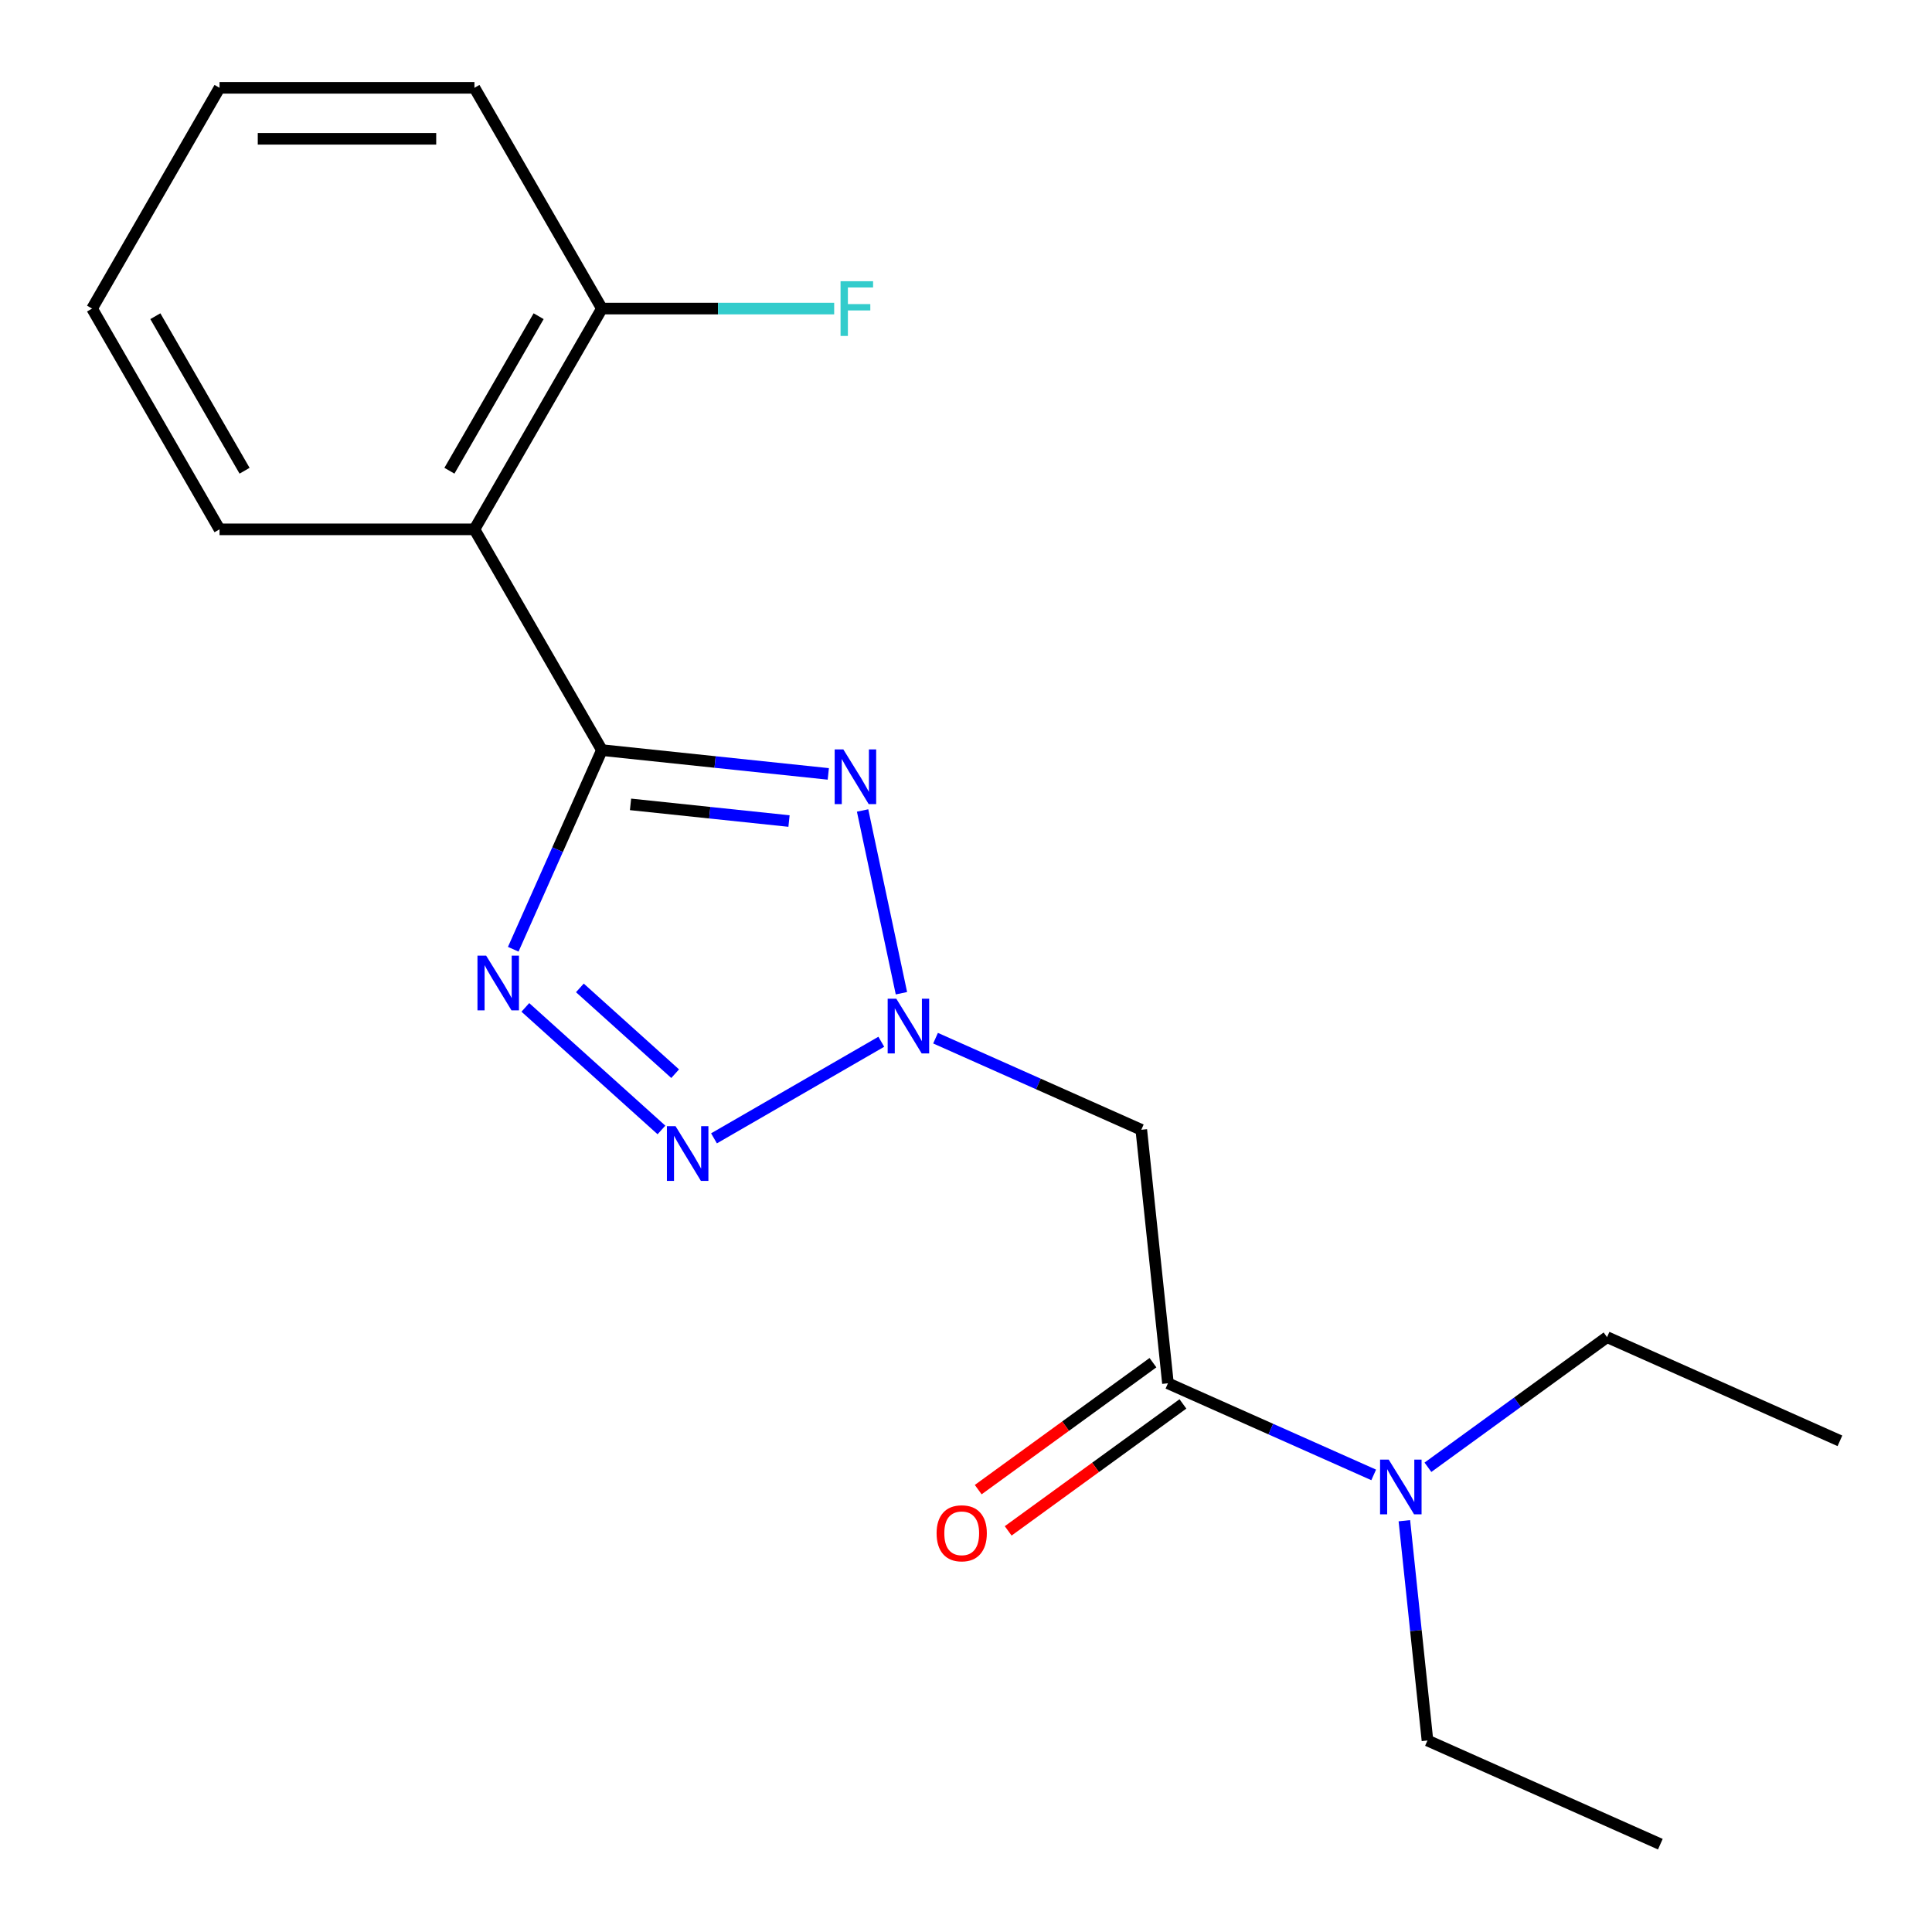 <?xml version='1.0' encoding='iso-8859-1'?>
<svg version='1.1' baseProfile='full'
              xmlns='http://www.w3.org/2000/svg'
                      xmlns:rdkit='http://www.rdkit.org/xml'
                      xmlns:xlink='http://www.w3.org/1999/xlink'
                  xml:space='preserve'
width='1000px' height='1000px' viewBox='0 0 1000 1000'>
<!-- END OF HEADER -->
<rect style='opacity:1.0;fill:#FFFFFF;stroke:none' width='1000' height='1000' x='0' y='0'> </rect>
<path class='bond-0' d='M 311.544,388.254 L 370.135,394.412' style='fill:none;fill-rule:evenodd;stroke:#000000;stroke-width:6px;stroke-linecap:butt;stroke-linejoin:miter;stroke-opacity:1' />
<path class='bond-0' d='M 370.135,394.412 L 428.726,400.57' style='fill:none;fill-rule:evenodd;stroke:#0000FF;stroke-width:6px;stroke-linecap:butt;stroke-linejoin:miter;stroke-opacity:1' />
<path class='bond-0' d='M 326.363,416.345 L 367.377,420.656' style='fill:none;fill-rule:evenodd;stroke:#000000;stroke-width:6px;stroke-linecap:butt;stroke-linejoin:miter;stroke-opacity:1' />
<path class='bond-0' d='M 367.377,420.656 L 408.391,424.967' style='fill:none;fill-rule:evenodd;stroke:#0000FF;stroke-width:6px;stroke-linecap:butt;stroke-linejoin:miter;stroke-opacity:1' />
<path class='bond-2' d='M 311.544,388.254 L 288.598,439.792' style='fill:none;fill-rule:evenodd;stroke:#000000;stroke-width:6px;stroke-linecap:butt;stroke-linejoin:miter;stroke-opacity:1' />
<path class='bond-2' d='M 288.598,439.792 L 265.651,491.331' style='fill:none;fill-rule:evenodd;stroke:#0000FF;stroke-width:6px;stroke-linecap:butt;stroke-linejoin:miter;stroke-opacity:1' />
<path class='bond-4' d='M 311.544,388.254 L 245.572,273.987' style='fill:none;fill-rule:evenodd;stroke:#000000;stroke-width:6px;stroke-linecap:butt;stroke-linejoin:miter;stroke-opacity:1' />
<path class='bond-1' d='M 446.476,419.504 L 466.581,514.093' style='fill:none;fill-rule:evenodd;stroke:#0000FF;stroke-width:6px;stroke-linecap:butt;stroke-linejoin:miter;stroke-opacity:1' />
<path class='bond-5' d='M 484.236,537.356 L 537.485,561.064' style='fill:none;fill-rule:evenodd;stroke:#0000FF;stroke-width:6px;stroke-linecap:butt;stroke-linejoin:miter;stroke-opacity:1' />
<path class='bond-5' d='M 537.485,561.064 L 590.734,584.772' style='fill:none;fill-rule:evenodd;stroke:#000000;stroke-width:6px;stroke-linecap:butt;stroke-linejoin:miter;stroke-opacity:1' />
<path class='bond-19' d='M 456.159,539.211 L 369.564,589.206' style='fill:none;fill-rule:evenodd;stroke:#0000FF;stroke-width:6px;stroke-linecap:butt;stroke-linejoin:miter;stroke-opacity:1' />
<path class='bond-3' d='M 271.917,521.43 L 342.365,584.862' style='fill:none;fill-rule:evenodd;stroke:#0000FF;stroke-width:6px;stroke-linecap:butt;stroke-linejoin:miter;stroke-opacity:1' />
<path class='bond-3' d='M 300.141,511.334 L 349.455,555.737' style='fill:none;fill-rule:evenodd;stroke:#0000FF;stroke-width:6px;stroke-linecap:butt;stroke-linejoin:miter;stroke-opacity:1' />
<path class='bond-8' d='M 245.572,273.987 L 311.544,159.721' style='fill:none;fill-rule:evenodd;stroke:#000000;stroke-width:6px;stroke-linecap:butt;stroke-linejoin:miter;stroke-opacity:1' />
<path class='bond-8' d='M 232.615,243.653 L 278.795,163.667' style='fill:none;fill-rule:evenodd;stroke:#000000;stroke-width:6px;stroke-linecap:butt;stroke-linejoin:miter;stroke-opacity:1' />
<path class='bond-11' d='M 245.572,273.987 L 113.629,273.987' style='fill:none;fill-rule:evenodd;stroke:#000000;stroke-width:6px;stroke-linecap:butt;stroke-linejoin:miter;stroke-opacity:1' />
<path class='bond-6' d='M 590.734,584.772 L 604.526,715.992' style='fill:none;fill-rule:evenodd;stroke:#000000;stroke-width:6px;stroke-linecap:butt;stroke-linejoin:miter;stroke-opacity:1' />
<path class='bond-7' d='M 604.526,715.992 L 657.774,739.7' style='fill:none;fill-rule:evenodd;stroke:#000000;stroke-width:6px;stroke-linecap:butt;stroke-linejoin:miter;stroke-opacity:1' />
<path class='bond-7' d='M 657.774,739.7 L 711.023,763.408' style='fill:none;fill-rule:evenodd;stroke:#0000FF;stroke-width:6px;stroke-linecap:butt;stroke-linejoin:miter;stroke-opacity:1' />
<path class='bond-9' d='M 596.77,705.318 L 551.547,738.174' style='fill:none;fill-rule:evenodd;stroke:#000000;stroke-width:6px;stroke-linecap:butt;stroke-linejoin:miter;stroke-opacity:1' />
<path class='bond-9' d='M 551.547,738.174 L 506.324,771.031' style='fill:none;fill-rule:evenodd;stroke:#FF0000;stroke-width:6px;stroke-linecap:butt;stroke-linejoin:miter;stroke-opacity:1' />
<path class='bond-9' d='M 612.281,726.667 L 567.058,759.523' style='fill:none;fill-rule:evenodd;stroke:#000000;stroke-width:6px;stroke-linecap:butt;stroke-linejoin:miter;stroke-opacity:1' />
<path class='bond-9' d='M 567.058,759.523 L 521.835,792.38' style='fill:none;fill-rule:evenodd;stroke:#FF0000;stroke-width:6px;stroke-linecap:butt;stroke-linejoin:miter;stroke-opacity:1' />
<path class='bond-12' d='M 726.897,787.117 L 732.875,843.998' style='fill:none;fill-rule:evenodd;stroke:#0000FF;stroke-width:6px;stroke-linecap:butt;stroke-linejoin:miter;stroke-opacity:1' />
<path class='bond-12' d='M 732.875,843.998 L 738.854,900.879' style='fill:none;fill-rule:evenodd;stroke:#000000;stroke-width:6px;stroke-linecap:butt;stroke-linejoin:miter;stroke-opacity:1' />
<path class='bond-13' d='M 739.1,759.459 L 785.453,725.782' style='fill:none;fill-rule:evenodd;stroke:#0000FF;stroke-width:6px;stroke-linecap:butt;stroke-linejoin:miter;stroke-opacity:1' />
<path class='bond-13' d='M 785.453,725.782 L 831.806,692.104' style='fill:none;fill-rule:evenodd;stroke:#000000;stroke-width:6px;stroke-linecap:butt;stroke-linejoin:miter;stroke-opacity:1' />
<path class='bond-10' d='M 311.544,159.721 L 371.657,159.721' style='fill:none;fill-rule:evenodd;stroke:#000000;stroke-width:6px;stroke-linecap:butt;stroke-linejoin:miter;stroke-opacity:1' />
<path class='bond-10' d='M 371.657,159.721 L 431.769,159.721' style='fill:none;fill-rule:evenodd;stroke:#33CCCC;stroke-width:6px;stroke-linecap:butt;stroke-linejoin:miter;stroke-opacity:1' />
<path class='bond-14' d='M 311.544,159.721 L 245.572,45.455' style='fill:none;fill-rule:evenodd;stroke:#000000;stroke-width:6px;stroke-linecap:butt;stroke-linejoin:miter;stroke-opacity:1' />
<path class='bond-15' d='M 113.629,273.987 L 47.657,159.721' style='fill:none;fill-rule:evenodd;stroke:#000000;stroke-width:6px;stroke-linecap:butt;stroke-linejoin:miter;stroke-opacity:1' />
<path class='bond-15' d='M 126.587,243.653 L 80.406,163.667' style='fill:none;fill-rule:evenodd;stroke:#000000;stroke-width:6px;stroke-linecap:butt;stroke-linejoin:miter;stroke-opacity:1' />
<path class='bond-16' d='M 738.854,900.879 L 859.39,954.545' style='fill:none;fill-rule:evenodd;stroke:#000000;stroke-width:6px;stroke-linecap:butt;stroke-linejoin:miter;stroke-opacity:1' />
<path class='bond-17' d='M 831.806,692.104 L 952.343,745.77' style='fill:none;fill-rule:evenodd;stroke:#000000;stroke-width:6px;stroke-linecap:butt;stroke-linejoin:miter;stroke-opacity:1' />
<path class='bond-20' d='M 245.572,45.455 L 113.629,45.455' style='fill:none;fill-rule:evenodd;stroke:#000000;stroke-width:6px;stroke-linecap:butt;stroke-linejoin:miter;stroke-opacity:1' />
<path class='bond-20' d='M 225.781,71.843 L 133.421,71.843' style='fill:none;fill-rule:evenodd;stroke:#000000;stroke-width:6px;stroke-linecap:butt;stroke-linejoin:miter;stroke-opacity:1' />
<path class='bond-18' d='M 47.657,159.721 L 113.629,45.455' style='fill:none;fill-rule:evenodd;stroke:#000000;stroke-width:6px;stroke-linecap:butt;stroke-linejoin:miter;stroke-opacity:1' />
<path  class='atom-1' d='M 436.505 387.885
L 445.785 402.885
Q 446.705 404.365, 448.185 407.045
Q 449.665 409.725, 449.745 409.885
L 449.745 387.885
L 453.505 387.885
L 453.505 416.205
L 449.625 416.205
L 439.665 399.805
Q 438.505 397.885, 437.265 395.685
Q 436.065 393.485, 435.705 392.805
L 435.705 416.205
L 432.025 416.205
L 432.025 387.885
L 436.505 387.885
' fill='#0000FF'/>
<path  class='atom-2' d='M 463.937 516.946
L 473.217 531.946
Q 474.137 533.426, 475.617 536.106
Q 477.097 538.786, 477.177 538.946
L 477.177 516.946
L 480.937 516.946
L 480.937 545.266
L 477.057 545.266
L 467.097 528.866
Q 465.937 526.946, 464.697 524.746
Q 463.497 522.546, 463.137 521.866
L 463.137 545.266
L 459.457 545.266
L 459.457 516.946
L 463.937 516.946
' fill='#0000FF'/>
<path  class='atom-3' d='M 251.618 494.63
L 260.898 509.63
Q 261.818 511.11, 263.298 513.79
Q 264.778 516.47, 264.858 516.63
L 264.858 494.63
L 268.618 494.63
L 268.618 522.95
L 264.738 522.95
L 254.778 506.55
Q 253.618 504.63, 252.378 502.43
Q 251.178 500.23, 250.818 499.55
L 250.818 522.95
L 247.138 522.95
L 247.138 494.63
L 251.618 494.63
' fill='#0000FF'/>
<path  class='atom-4' d='M 349.671 582.917
L 358.951 597.917
Q 359.871 599.397, 361.351 602.077
Q 362.831 604.757, 362.911 604.917
L 362.911 582.917
L 366.671 582.917
L 366.671 611.237
L 362.791 611.237
L 352.831 594.837
Q 351.671 592.917, 350.431 590.717
Q 349.231 588.517, 348.871 587.837
L 348.871 611.237
L 345.191 611.237
L 345.191 582.917
L 349.671 582.917
' fill='#0000FF'/>
<path  class='atom-8' d='M 718.802 755.499
L 728.082 770.499
Q 729.002 771.979, 730.482 774.659
Q 731.962 777.339, 732.042 777.499
L 732.042 755.499
L 735.802 755.499
L 735.802 783.819
L 731.922 783.819
L 721.962 767.419
Q 720.802 765.499, 719.562 763.299
Q 718.362 761.099, 718.002 760.419
L 718.002 783.819
L 714.322 783.819
L 714.322 755.499
L 718.802 755.499
' fill='#0000FF'/>
<path  class='atom-10' d='M 484.781 793.627
Q 484.781 786.827, 488.141 783.027
Q 491.501 779.227, 497.781 779.227
Q 504.061 779.227, 507.421 783.027
Q 510.781 786.827, 510.781 793.627
Q 510.781 800.507, 507.381 804.427
Q 503.981 808.307, 497.781 808.307
Q 491.541 808.307, 488.141 804.427
Q 484.781 800.547, 484.781 793.627
M 497.781 805.107
Q 502.101 805.107, 504.421 802.227
Q 506.781 799.307, 506.781 793.627
Q 506.781 788.067, 504.421 785.267
Q 502.101 782.427, 497.781 782.427
Q 493.461 782.427, 491.101 785.227
Q 488.781 788.027, 488.781 793.627
Q 488.781 799.347, 491.101 802.227
Q 493.461 805.107, 497.781 805.107
' fill='#FF0000'/>
<path  class='atom-11' d='M 435.068 145.561
L 451.908 145.561
L 451.908 148.801
L 438.868 148.801
L 438.868 157.401
L 450.468 157.401
L 450.468 160.681
L 438.868 160.681
L 438.868 173.881
L 435.068 173.881
L 435.068 145.561
' fill='#33CCCC'/>
</svg>
